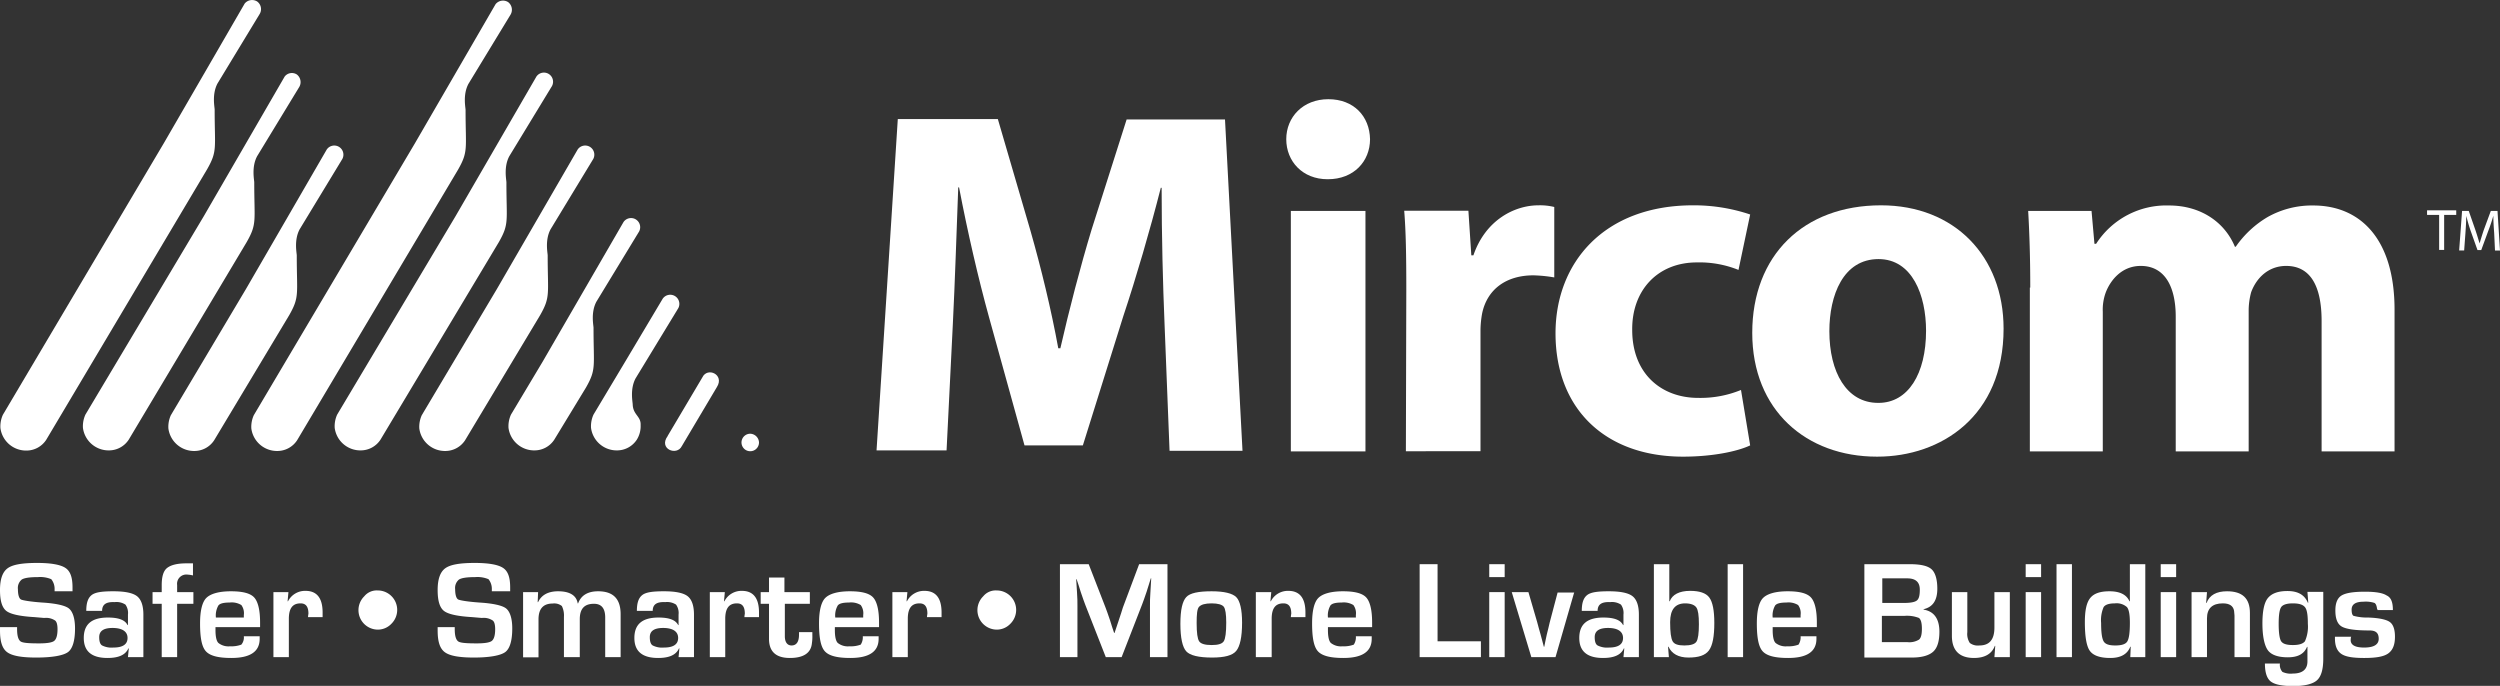 <svg xmlns="http://www.w3.org/2000/svg" viewBox="0 0 599.8 164.56"><rect x="0" y="0" width="599.8" height="164.56" fill="#333333" stroke="none"/><defs><style>.cls-1,.cls-2{fill:#fff;}.cls-2{fill-rule:evenodd;}</style></defs><g id="Layer_2" data-name="Layer 2"><g id="layer"><path class="cls-1" d="M279.4,77.76c-.4-9.6-.7-21-.7-32.7h-.2c-2.6,10.2-5.9,21.5-9,30.8l-9.7,31h-14l-8.5-30.7c-2.6-9.4-5.2-20.7-7.2-31.2h-.2c-.4,10.7-.8,23-1.3,32.9l-1.5,30.2H210.3l5.1-79.5h24l7.8,26.7c2.6,9.1,5,19,6.7,28.3h.5c2.1-9.2,4.8-19.6,7.5-28.5l8.4-26.4h23.6l4.2,79.5H280.6Z"></path><path class="cls-1" d="M318.5,43c-6,0-9.9-4.3-9.9-9.6s4-9.6,10.1-9.6,9.9,4.1,10,9.6c0,5.3-3.9,9.6-10.1,9.6Zm-8.8,7.6h17.9v57.7H309.7Z"></path><path class="cls-1" d="M337.4,69.56c0-8.5-.1-14-.5-19h15.4l.7,10.7h.5c2.9-8.5,9.9-12,15.6-12a14.29,14.29,0,0,1,3.8.4v16.9a33.71,33.71,0,0,0-5-.5c-6.6,0-11.1,3.4-12.3,9.1a23.52,23.52,0,0,0-.4,4v29.1H337.3Z"></path><path class="cls-1" d="M419.9,106.86c-3.2,1.5-9.2,2.7-16.1,2.7-18.6,0-30.6-11.4-30.6-29.6,0-16.9,11.6-30.7,33-30.7a42.32,42.32,0,0,1,13.7,2.2l-2.8,13.3a25,25,0,0,0-10-1.8c-9.4,0-15.6,6.7-15.5,16.2,0,10.6,7.1,16.3,15.8,16.3a25.6,25.6,0,0,0,10.3-1.9Z"></path><path class="cls-1" d="M450.3,109.56c-16.9,0-29.9-11.1-29.9-29.7s12.3-30.6,30.9-30.6c17.6,0,29.4,12.2,29.4,29.6,0,21-15,30.7-30.3,30.7Zm.4-12.9c7.1,0,11.4-7,11.4-17.3,0-8.5-3.3-17.2-11.4-17.2-8.5,0-11.8,8.7-11.8,17.3,0,9.8,4.1,17.2,11.7,17.2Z"></path><path class="cls-1" d="M487.1,69c0-7.2-.2-13.2-.5-18.4h15.2l.7,7.9h.4a20,20,0,0,1,17.5-9.2c7.5,0,13.3,3.9,15.8,9.9h.2a24.28,24.28,0,0,1,7.6-7.1,21.65,21.65,0,0,1,11-2.8c11.1,0,19.5,7.8,19.5,25v34H557V77c0-8.4-2.7-13.2-8.5-13.2-4.2,0-7.1,2.8-8.4,6.3a16.84,16.84,0,0,0-.6,4.5v33.7H522V76c0-7.2-2.6-12.2-8.4-12.2-4.6,0-7.3,3.5-8.4,6.4a12,12,0,0,0-.7,4.6v33.5H487V69Z"></path><polygon class="cls-1" points="585.2 51.56 582.3 51.56 582.3 50.46 589.3 50.46 589.3 51.56 586.4 51.56 586.4 59.96 585.2 59.96 585.2 51.56"></polygon><path class="cls-1" d="M598.4,55.86c-.1-1.3-.2-2.9-.2-4.1h0a37.88,37.88,0,0,1-1.2,3.6L595.3,60h-.9l-1.6-4.5c-.5-1.4-.8-2.6-1.1-3.7h0c0,1.2-.1,2.8-.2,4.2l-.3,4.1H590l.7-9.5h1.6l1.6,4.6c.4,1.2.7,2.2,1,3.2h0c.3-1,.6-2,1-3.2l1.7-4.6h1.6l.6,9.5h-1.2Z"></path><path class="cls-2" d="M39.3,34.36h0L58.7.86a2.29,2.29,0,0,1,3-.5,2.27,2.27,0,0,1,.6,3L52.2,20c-1.4,2.6-.7,5.7-.7,6.3,0,9.3.7,9.9-1.8,14.3l-38.6,64.9a5.66,5.66,0,0,1-4.8,2.6,6.21,6.21,0,0,1-6.2-5.4,6.73,6.73,0,0,1,.6-3.2Z"></path><path class="cls-2" d="M48.9,51.86h0l19.4-33.5a2.19,2.19,0,0,1,2.9-.5,2.3,2.3,0,0,1,.6,3L61.7,37.46c-1.4,2.6-.7,5.7-.7,6.3,0,9.3.7,9.9-1.8,14.3l-28.3,47.4a5.66,5.66,0,0,1-4.8,2.6,6.21,6.21,0,0,1-6.2-5.4,6.73,6.73,0,0,1,.6-3.2Z"></path><path class="cls-2" d="M59,69.36h0l19.4-33.5a2.19,2.19,0,0,1,3.6,2.5L71.9,55c-1.4,2.6-.7,5.7-.7,6.3,0,9.3.7,9.9-1.8,14.3l-18,30a5.66,5.66,0,0,1-4.8,2.6,6.21,6.21,0,0,1-6.2-5.4,6.73,6.73,0,0,1,.6-3.2Z"></path><path class="cls-2" d="M99.5,34.46h0L118.9,1a2.29,2.29,0,0,1,3-.5,2.3,2.3,0,0,1,.6,3l-10.1,16.6c-1.4,2.6-.7,5.7-.7,6.3,0,9.3.7,9.9-1.8,14.3l-38.6,64.9a5.66,5.66,0,0,1-4.8,2.6,6.21,6.21,0,0,1-6.2-5.4,6.73,6.73,0,0,1,.6-3.2Z"></path><path class="cls-2" d="M109.3,51.86h0l19.4-33.5a2.19,2.19,0,0,1,3.6,2.5l-10.1,16.6c-1.4,2.6-.7,5.7-.7,6.3,0,9.3.7,9.9-1.8,14.3l-28.4,47.4a5.66,5.66,0,0,1-4.8,2.6,6.21,6.21,0,0,1-6.2-5.4,6.73,6.73,0,0,1,.6-3.2Z"></path><path class="cls-2" d="M119.2,69.36h0l19.4-33.5a2.19,2.19,0,0,1,3.6,2.5L132.1,55c-1.4,2.6-.7,5.7-.7,6.3,0,9.3.7,9.9-1.8,14.3l-18,30a5.66,5.66,0,0,1-4.8,2.6,6.21,6.21,0,0,1-6.2-5.4,6.73,6.73,0,0,1,.6-3.2Z"></path><path class="cls-2" d="M130.2,86.76h0l19.4-33.5a2.19,2.19,0,0,1,3.6,2.5l-10.1,16.6c-1.4,2.6-.7,5.7-.7,6.3,0,9.3.7,9.9-1.8,14.3l-7.6,12.5a5.66,5.66,0,0,1-4.8,2.6,6.21,6.21,0,0,1-6.2-5.4,6.73,6.73,0,0,1,.6-3.2Z"></path><path class="cls-2" d="M150,86.76h0l9-15.1a2.19,2.19,0,0,1,3.6,2.5l-10.1,16.6c-1.4,2.6-.7,5.7-.7,6.3.1,2.5,2,2.8,1.9,4.9a6.14,6.14,0,0,1-.9,3.5,5.66,5.66,0,0,1-4.8,2.6,6.21,6.21,0,0,1-6.2-5.4,6.73,6.73,0,0,1,.6-3.2Z"></path><path class="cls-2" d="M160.2,104.56l8.3-14c1.2-2.6,5.4-.7,3.5,2.3L163.6,107c-1.2,2.5-5.7.7-3.4-2.4"></path><path class="cls-2" d="M182.1,106.16a2.1,2.1,0,1,1-2.1-2.1,2.18,2.18,0,0,1,2.1,2.1"></path><path class="cls-1" d="M17.2,141.86H13.1v-.5a3.68,3.68,0,0,0-.8-2.4,6.86,6.86,0,0,0-3.2-.5q-3,0-3.9.6a2.61,2.61,0,0,0-.9,2.3c0,1.4.3,2.3.8,2.5s2.2.5,5,.7c3.3.2,5.5.7,6.4,1.4s1.5,2.3,1.5,4.8c0,3-.6,4.9-1.7,5.7s-3.7,1.3-7.6,1.3c-3.5,0-5.8-.4-7-1.3s-1.7-2.6-1.7-5.2v-.8H4.1v.5c0,1.6.3,2.5.8,2.9s2,.5,4.5.5q2.85,0,3.6-.6c.5-.4.8-1.3.8-2.8q0-1.65-.6-2.1a3.93,3.93,0,0,0-2.6-.6l-2.3-.2c-3.5-.2-5.8-.7-6.8-1.5s-1.5-2.4-1.5-5,.6-4.3,1.8-5.2,3.5-1.3,7.1-1.3c3.3,0,5.6.4,6.8,1.2s1.7,2.3,1.7,4.7v.9Z"></path><path class="cls-1" d="M24.5,146.56H20.7c0-1.9.4-3.1,1.3-3.8s2.6-.9,5.2-.9q4.2,0,5.7,1.2c1,.8,1.5,2.3,1.5,4.4v10.2H30.7l.2-2.1h-.1c-.7,1.6-2.4,2.3-5,2.3q-5.7,0-5.7-4.8c0-3.3,1.9-4.9,5.8-4.9,2.6,0,4.1.6,4.7,1.8h.1v-2.5a3.47,3.47,0,0,0-.6-2.4,3.93,3.93,0,0,0-2.6-.6c-2.1-.1-3,.6-3,2.1m2.5,4.1c-2.1,0-3.2.7-3.2,2.2,0,1,.2,1.7.7,2a5,5,0,0,0,2.7.5c2.3,0,3.4-.8,3.4-2.3s-1.2-2.4-3.6-2.4"></path><path class="cls-1" d="M38.8,157.66v-12.8H36.6v-2.8h2.2v-1.7c0-2,.4-3.4,1.3-4.1s2.4-1.1,4.6-1.1h1.6v2.9a6.88,6.88,0,0,0-1.3-.2,2.22,2.22,0,0,0-2.5,2.5v1.7h3.9v2.8H42.5v12.8Z"></path><path class="cls-1" d="M58.5,152.66h3.8v.6c0,3.1-2.3,4.6-6.8,4.6-3.1,0-5.1-.5-6.1-1.6S48,153,48,149.56c0-3,.5-5.1,1.5-6.1s3-1.6,5.9-1.6,4.7.5,5.6,1.5,1.4,3,1.4,6v1.1H51.7v.7c0,1.5.2,2.6.7,3.1a3.89,3.89,0,0,0,2.8.8,6.78,6.78,0,0,0,2.7-.4,2.65,2.65,0,0,0,.6-2m0-4.5v-.6a3.3,3.3,0,0,0-.6-2.4,4.43,4.43,0,0,0-2.8-.6c-1.4,0-2.3.2-2.7.7a4.79,4.79,0,0,0-.6,2.9Z"></path><path class="cls-1" d="M65.5,142.06h3.7l-.2,2.2h.1a4.58,4.58,0,0,1,4.2-2.5c2.7,0,4.1,1.7,4.1,5.2v1.1H73.9a5.38,5.38,0,0,1,.1-.8c0-1.7-.6-2.5-1.9-2.5-1.9,0-2.8,1.2-2.8,3.7v9.2H65.6v-15.6Z"></path><path class="cls-1" d="M90.6,141.66a4.67,4.67,0,0,1,3.3,8,4.48,4.48,0,0,1-3.2,1.4,4.67,4.67,0,0,1-3.3-8,3.85,3.85,0,0,1,3.2-1.4"></path><path class="cls-1" d="M122.1,141.86H118v-.5a3.68,3.68,0,0,0-.8-2.4,6.86,6.86,0,0,0-3.2-.5q-3,0-3.9.6a2.61,2.61,0,0,0-.9,2.3c0,1.4.3,2.3.8,2.5s2.2.5,5,.7c3.3.2,5.5.7,6.4,1.4s1.5,2.3,1.5,4.8c0,3-.6,4.9-1.7,5.7s-3.7,1.3-7.5,1.3c-3.5,0-5.8-.4-7-1.3s-1.7-2.6-1.7-5.2v-.8h4.1v.5c0,1.6.3,2.5.8,2.9s2,.5,4.5.5q2.85,0,3.6-.6c.5-.4.8-1.3.8-2.8q0-1.65-.6-2.1a3.93,3.93,0,0,0-2.6-.6l-2.3-.2c-3.5-.2-5.8-.7-6.8-1.5s-1.5-2.4-1.5-5,.6-4.3,1.8-5.2,3.5-1.3,7.1-1.3c3.3,0,5.6.4,6.8,1.2s1.7,2.3,1.7,4.7v.9Z"></path><path class="cls-1" d="M125.4,142.06h3.7l-.1,2.4h.1c.8-1.7,2.4-2.6,4.8-2.6,2.8,0,4.4,1,4.7,2.9h.1c.7-1.9,2.3-2.9,4.8-2.9,3.6,0,5.4,1.8,5.4,5.5v10.3h-3.7v-9.5q0-3.3-2.7-3.3c-2.3,0-3.4,1.2-3.4,3.7v9.1h-3.8V148a5.11,5.11,0,0,0-.5-2.6,2.89,2.89,0,0,0-2.2-.6c-2.3,0-3.4,1.3-3.4,3.8v9.1h-3.7v-15.6Z"></path><path class="cls-1" d="M156.6,146.56h-3.8c0-1.9.4-3.1,1.3-3.8s2.6-.9,5.2-.9q4.2,0,5.7,1.2c1,.8,1.5,2.3,1.5,4.4v10.2h-3.7l.2-2.1h-.1c-.7,1.6-2.4,2.3-5,2.3q-5.7,0-5.7-4.8c0-3.3,1.9-4.9,5.8-4.9,2.6,0,4.1.6,4.7,1.8h.1v-2.5a3.47,3.47,0,0,0-.6-2.4,3.93,3.93,0,0,0-2.6-.6c-2.1-.1-3,.6-3,2.1m2.5,4.1c-2.1,0-3.2.7-3.2,2.2,0,1,.2,1.7.7,2a5,5,0,0,0,2.7.5c2.3,0,3.4-.8,3.4-2.3s-1.2-2.4-3.6-2.4"></path><path class="cls-1" d="M170.2,142.06h3.7l-.2,2.2h.1a4.58,4.58,0,0,1,4.2-2.5c2.7,0,4.1,1.7,4.1,5.2v1.1h-3.5a5.38,5.38,0,0,1,.1-.8c0-1.7-.6-2.5-1.9-2.5-1.9,0-2.8,1.2-2.8,3.7v9.2h-3.7v-15.6Z"></path><path class="cls-1" d="M194.3,142.06v2.8h-6v7.8c0,1.4.6,2.2,1.6,2.2,1.2,0,1.8-.9,1.8-2.6v-.6h3.2v.8a9.72,9.72,0,0,1-.1,1.8c-.2,2.4-2,3.6-5.3,3.6s-5-1.5-5-4.6v-8.4h-2v-2.8h2v-3.5h3.7v3.5Z"></path><path class="cls-1" d="M207,152.66h3.8v.6c0,3.1-2.3,4.6-6.8,4.6-3.1,0-5.1-.5-6.1-1.6s-1.4-3.3-1.4-6.7c0-3,.5-5.1,1.5-6.1s3-1.6,5.9-1.6,4.7.5,5.6,1.5,1.4,3,1.4,6v1.1H200.3v.7c0,1.5.2,2.6.7,3.1a3.89,3.89,0,0,0,2.8.8,6.78,6.78,0,0,0,2.7-.4,3.22,3.22,0,0,0,.5-2m.1-4.5v-.6a3.3,3.3,0,0,0-.6-2.4,4.43,4.43,0,0,0-2.8-.6c-1.4,0-2.3.2-2.7.7a4.79,4.79,0,0,0-.6,2.9Z"></path><path class="cls-1" d="M214,142.06h3.7l-.2,2.2h.1a4.58,4.58,0,0,1,4.2-2.5c2.7,0,4.1,1.7,4.1,5.2v1.1h-3.5a5.38,5.38,0,0,1,.1-.8c0-1.7-.6-2.5-1.9-2.5-1.9,0-2.8,1.2-2.8,3.7v9.2h-3.7v-15.6Z"></path><path class="cls-1" d="M239.1,141.66a4.67,4.67,0,0,1,3.3,8,4.48,4.48,0,0,1-3.2,1.4,4.67,4.67,0,0,1-3.3-8,3.85,3.85,0,0,1,3.2-1.4"></path><path class="cls-1" d="M280.1,135.36v22.3h-4.2v-12.2c0-1,0-2.1.1-3.3l.1-1.7.1-1.7h-.1l-.5,1.6-.5,1.6c-.5,1.4-.8,2.4-1.1,3.1l-4.9,12.6h-3.8l-4.9-12.5c-.3-.7-.6-1.7-1.1-3.1l-.5-1.6-.5-1.5h-.1l.1,1.6.1,1.6c.1,1.3.1,2.3.1,3.3v12.2h-4.2v-22.3h6.9l4,10.3c.3.7.6,1.7,1.1,3.1l.5,1.6.5,1.5h.1l.5-1.5.5-1.5c.4-1.3.8-2.3,1-3.1l3.9-10.4Z"></path><path class="cls-1" d="M290.7,141.86c3,0,5,.5,5.9,1.4s1.4,3,1.4,6.1c0,3.5-.5,5.7-1.4,6.8s-2.8,1.6-5.8,1.6c-3.2,0-5.3-.5-6.2-1.5s-1.4-3.2-1.4-6.6.5-5.4,1.4-6.4,3-1.4,6.1-1.4m0,2.9c-1.6,0-2.5.3-3,.8s-.6,1.9-.6,3.9c0,2.4.2,3.8.6,4.4s1.4.9,3,.9,2.5-.3,2.9-.9.6-2.1.6-4.5c0-2-.2-3.3-.6-3.8s-1.4-.8-2.9-.8"></path><path class="cls-1" d="M301.3,142.06H305l-.2,2.2h.1a4.58,4.58,0,0,1,4.2-2.5c2.7,0,4.1,1.7,4.1,5.2v1.1h-3.5a5.38,5.38,0,0,1,.1-.8c0-1.7-.6-2.5-1.9-2.5-1.9,0-2.8,1.2-2.8,3.7v9.2h-3.8Z"></path><path class="cls-1" d="M325.3,152.66h3.8v.6c0,3.1-2.3,4.6-6.8,4.6-3.1,0-5.1-.5-6.1-1.6s-1.4-3.3-1.4-6.7c0-3,.5-5.1,1.5-6.1s3-1.6,5.9-1.6,4.7.5,5.6,1.5,1.4,3,1.4,6v1.1H318.6v.7c0,1.5.2,2.6.7,3.1a3.89,3.89,0,0,0,2.8.8,6.78,6.78,0,0,0,2.7-.4,3.22,3.22,0,0,0,.5-2m0-4.5v-.6a3.3,3.3,0,0,0-.6-2.4,4.43,4.43,0,0,0-2.8-.6c-1.4,0-2.3.2-2.7.7a4.79,4.79,0,0,0-.6,2.9Z"></path><polygon class="cls-1" points="344.9 135.36 344.9 153.86 355.3 153.86 355.3 157.66 340.6 157.66 340.6 135.36 344.9 135.36"></polygon><path class="cls-1" d="M361.1,138.46h-3.8v-3.1H361v3.1Zm0,19.2h-3.8v-15.6H361v15.6Z"></path><path class="cls-1" d="M377.7,142.06l-4.5,15.6h-5.8l-4.7-15.6h4l2.1,7.2c.3,1,.5,2,.8,2.9l.4,1.5.4,1.5h.1l.3-1.5.3-1.4c.3-1.1.5-2.1.7-2.9l1.9-7.2h4Z"></path><path class="cls-1" d="M383.3,146.56h-3.8c0-1.9.4-3.1,1.3-3.8s2.6-.9,5.2-.9q4.2,0,5.7,1.2c1,.8,1.5,2.3,1.5,4.4v10.2h-3.7l.2-2.1h-.1c-.7,1.6-2.4,2.3-5,2.3q-5.7,0-5.7-4.8c0-3.3,1.9-4.9,5.8-4.9,2.6,0,4.1.6,4.7,1.8h.1v-2.5a3.47,3.47,0,0,0-.6-2.4,3.93,3.93,0,0,0-2.6-.6c-2.1-.1-3,.6-3,2.1m2.5,4.1c-2.1,0-3.2.7-3.2,2.2,0,1,.2,1.7.7,2a5,5,0,0,0,2.7.5c2.3,0,3.4-.8,3.4-2.3s-1.2-2.4-3.6-2.4"></path><path class="cls-1" d="M396.8,157.66v-22.3h3.7v8.9h.1c.6-1.6,2.3-2.5,4.9-2.5,2.2,0,3.8.5,4.6,1.6s1.2,3.1,1.2,6.1c0,3.2-.4,5.4-1.3,6.6s-2.5,1.7-4.9,1.7-4-.9-4.8-2.6h-.1l.2,2.5Zm7.5-12.9q-3.6,0-3.6,4.5c0,2.4.2,3.9.6,4.6s1.3,1,2.8,1,2.5-.3,2.9-.9.6-2,.6-4.2-.2-3.4-.6-4-1.3-1-2.7-1"></path><rect class="cls-1" x="414.5" y="135.36" width="3.7" height="22.3"></rect><path class="cls-1" d="M432,152.66h3.8v.6c0,3.1-2.3,4.6-6.8,4.6-3.1,0-5.1-.5-6.1-1.6s-1.4-3.3-1.4-6.7c0-3,.5-5.1,1.5-6.1s3-1.6,5.9-1.6,4.7.5,5.6,1.5,1.4,3,1.4,6v1.1H425.3v.7c0,1.5.2,2.6.7,3.1a3.89,3.89,0,0,0,2.8.8,6.78,6.78,0,0,0,2.7-.4,3.22,3.22,0,0,0,.5-2m0-4.5v-.6a3.3,3.3,0,0,0-.6-2.4,4.43,4.43,0,0,0-2.8-.6c-1.4,0-2.3.2-2.7.7a4.79,4.79,0,0,0-.6,2.9Z"></path><path class="cls-1" d="M447.3,157.66v-22.3h10.9c2.6,0,4.3.4,5.2,1.2s1.4,2.4,1.4,4.7c0,2.8-1.1,4.4-3.3,4.9v.1c2.5.4,3.8,2.2,3.8,5.3q0,3.45-1.5,4.8c-1,.9-2.7,1.4-5.1,1.4H447.3Zm4.2-13h5.2c1.7,0,2.7-.2,3.2-.6s.7-1.2.7-2.6q0-2.7-3-2.7h-6v5.9Zm0,9.4h6.1a4.43,4.43,0,0,0,2.8-.6c.5-.4.7-1.3.7-2.6s-.2-2.2-.7-2.6a7.84,7.84,0,0,0-3.5-.5h-5.4Z"></path><path class="cls-1" d="M482.2,142.06v15.6h-3.7l.2-2.7h-.1c-.7,1.9-2.4,2.9-5,2.9-3.5,0-5.3-1.8-5.3-5.3v-10.5H472v9.6a3.93,3.93,0,0,0,.6,2.6,3.17,3.17,0,0,0,2.3.6c2.4,0,3.6-1.4,3.6-4.3v-8.5Z"></path><path class="cls-1" d="M489.7,138.46H486v-3.1h3.7Zm0,19.2H486v-15.6h3.7Z"></path><rect class="cls-1" x="493.4" y="135.36" width="3.7" height="22.3"></rect><path class="cls-1" d="M514.7,135.36v22.3h-3.6l.1-2.5h-.1q-1.05,2.7-4.8,2.7c-2.5,0-4.1-.6-4.9-1.7s-1.2-3.4-1.2-6.9c0-2.8.4-4.7,1.3-5.8s2.4-1.6,4.6-1.6q3.75,0,4.8,2.4h.1v-8.9Zm-7.3,9.4q-2.1,0-2.7.9a7.91,7.91,0,0,0-.6,3.8c0,2.3.2,3.7.6,4.4s1.3,1,2.8,1,2.5-.3,2.9-1,.6-2.1.6-4.4c0-1.9-.2-3.2-.7-3.8a3.72,3.72,0,0,0-2.9-.9"></path><path class="cls-1" d="M522.1,138.46h-3.7v-3.1h3.7Zm0,19.2h-3.7v-15.6h3.7Z"></path><path class="cls-1" d="M525.8,142.06h3.7l-.2,2.6h.1c.7-1.9,2.4-2.8,4.9-2.8,3.7,0,5.5,1.7,5.5,5.2v10.6h-3.7v-10l-.1-1.1q-.3-1.8-2.7-1.8c-2.5,0-3.8,1.2-3.8,3.6v9.3h-3.7Z"></path><path class="cls-1" d="M557.4,142.06V158c0,2.6-.5,4.3-1.5,5.2s-2.9,1.4-5.7,1.4-4.5-.4-5.4-1.1-1.4-2.1-1.4-4.3H547a2.51,2.51,0,0,0,.6,2,4.66,4.66,0,0,0,2.5.4c2.3,0,3.5-1,3.5-2.9v-3.5h-.1c-.7,1.7-2.2,2.5-4.6,2.5s-4-.6-4.8-1.7-1.3-3.3-1.3-6.4c0-2.9.4-5,1.3-6.1s2.4-1.7,4.7-1.7c2.5,0,4.1.9,4.9,2.8h.1l-.2-2.6h3.8Zm-7.3,2.7c-1.4,0-2.4.3-2.8.9s-.6,1.9-.6,4,.2,3.6.6,4.2,1.3.9,2.8.9,2.4-.3,2.9-.9a8.68,8.68,0,0,0,.7-4.2c0-2.1-.2-3.4-.7-4s-1.4-.9-2.9-.9"></path><path class="cls-1" d="M574.1,146.36h-3.7a.37.37,0,0,0-.1-.3c-.1-.8-.3-1.2-.6-1.4a6.79,6.79,0,0,0-2.6-.3c-1.9,0-2.9.6-2.9,1.9,0,.9.2,1.4.5,1.5a12.41,12.41,0,0,0,3.5.4c2.7.1,4.4.5,5.2,1.1s1.2,1.8,1.2,3.5c0,1.9-.5,3.2-1.6,4s-3,1.1-5.8,1.1-4.5-.3-5.5-1-1.5-1.9-1.5-3.7v-.4h3.9a1.09,1.09,0,0,0-.1.5c-.2,1.4.9,2.1,3.2,2.1s3.5-.7,3.5-2.1-.7-2-2.2-2q-4.95,0-6.6-.9c-1.1-.6-1.6-1.9-1.6-3.9q0-2.7,1.5-3.6c1-.6,2.8-.9,5.6-.9,2.6,0,4.3.3,5.2.9,1.1.5,1.5,1.7,1.5,3.5"></path></g></g></svg>